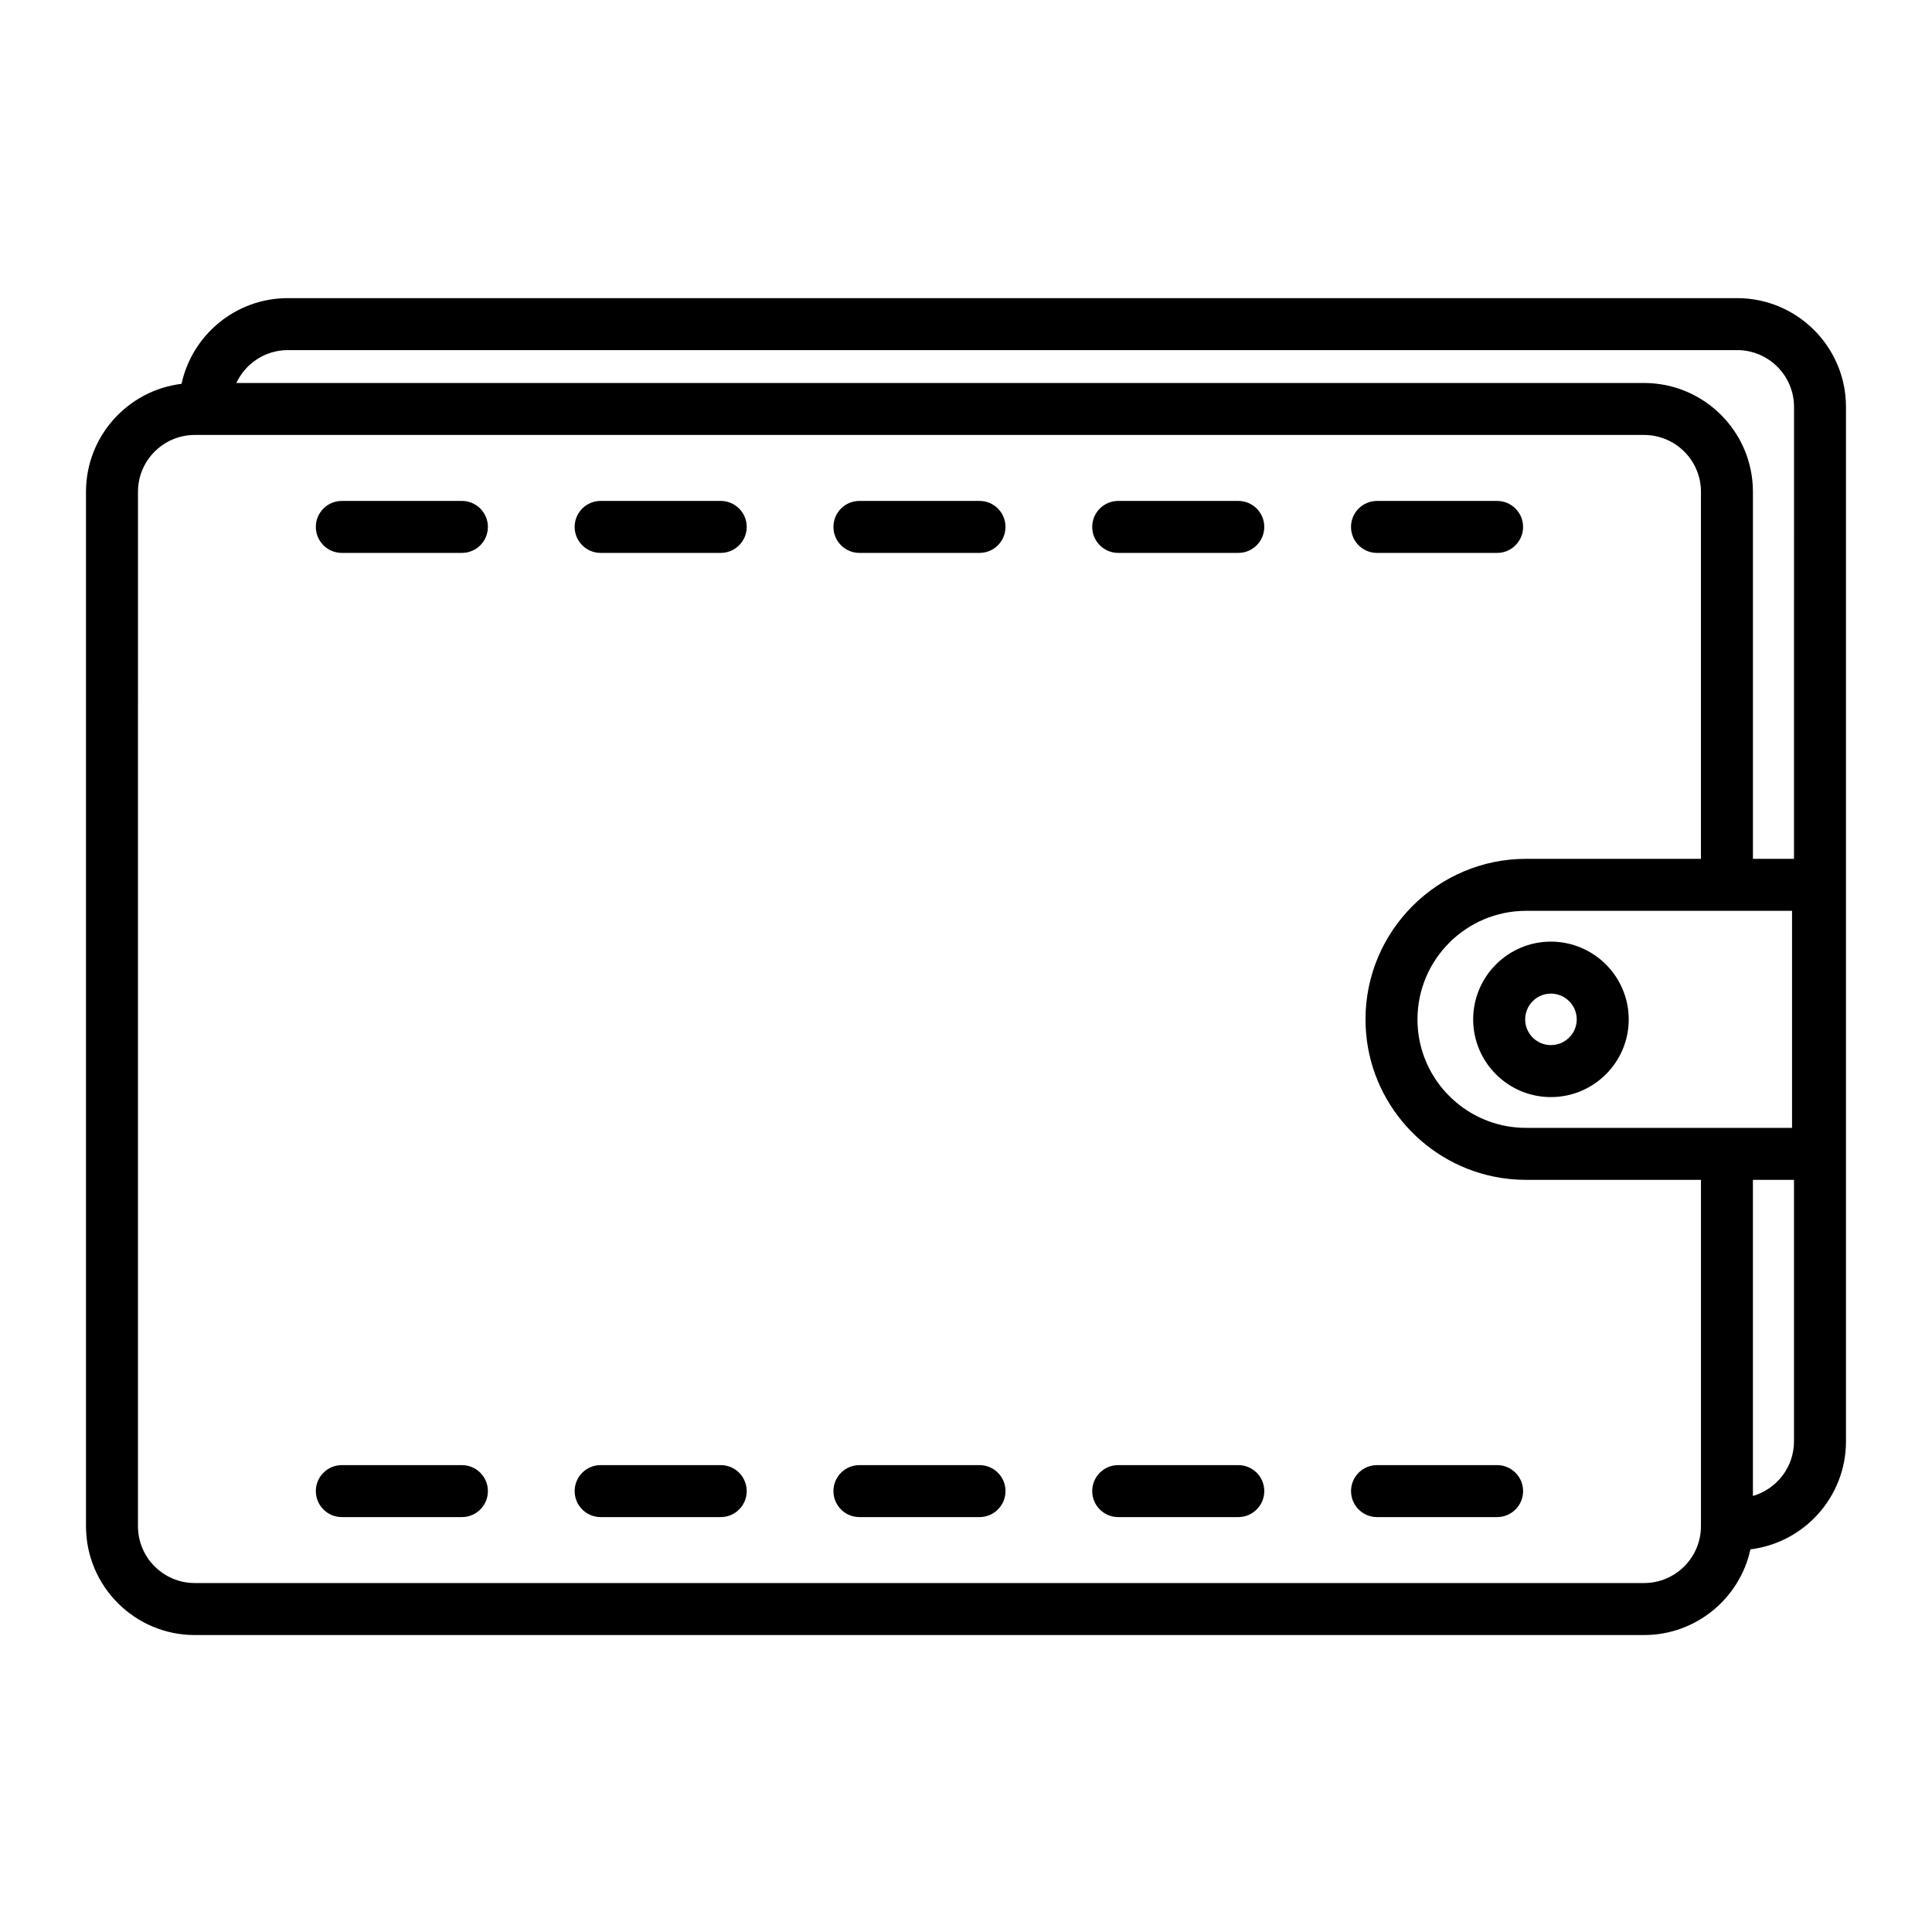 <?xml version="1.0" encoding="UTF-8"?>
<!-- Uploaded to: ICON Repo, www.iconrepo.com, Generator: ICON Repo Mixer Tools -->
<svg fill="#000000" width="800px" height="800px" version="1.1" viewBox="144 144 512 512" xmlns="http://www.w3.org/2000/svg">
 <g>
  <path d="m604.36 223.01h-384.09c-13.797 0-25.352 9.746-28.164 22.711-14.246 1.734-25.316 13.898-25.316 28.605v274.15c0 15.895 12.93 28.828 28.82 28.828h384.09c13.801 0 25.367-9.742 28.184-22.711 14.246-1.742 25.32-13.902 25.32-28.602v-274.16c0-15.895-12.938-28.824-28.844-28.824zm-9.594 325.46c0 8.297-6.758 15.051-15.066 15.051h-384.09c-8.297 0-15.047-6.75-15.047-15.051l0.004-274.15c0-8.297 6.75-15.051 15.047-15.051h384.09c8.305 0 15.066 6.75 15.066 15.051v97.281h-46.336c-23.469 0-42.562 19.09-42.562 42.555v0.004c0 20.516 14.617 37.684 33.996 41.652 2.769 0.566 5.637 0.863 8.566 0.863h46.336v91.246 0.02zm6.887-105.57h-53.223c-3.469 0-6.801-0.617-9.887-1.746-11.016-4.035-18.898-14.617-18.898-26.996 0-15.867 12.914-28.777 28.785-28.777h70.48v57.52zm17.773 83.082c0 6.852-4.606 12.645-10.887 14.457v-83.766h10.887zm0.004-154.38h-10.887v-97.281c0-15.895-12.938-28.824-28.84-28.824h-373.07c2.394-5.141 7.609-8.715 13.648-8.715h384.09c8.309 0 15.066 6.75 15.066 15.051z"/>
  <path d="m555 393.54c-11.352 0-20.59 9.25-20.594 20.617 0 11.348 9.238 20.582 20.594 20.582 11.375 0 20.629-9.234 20.629-20.582 0-11.367-9.254-20.617-20.629-20.617zm0 27.422c-3.758 0-6.816-3.055-6.816-6.805 0-3.773 3.059-6.84 6.816-6.84 3.777 0 6.852 3.07 6.852 6.84 0 3.75-3.074 6.805-6.852 6.805z"/>
  <path d="m266.41 276.75h-31.824c-3.805 0-6.887 3.082-6.887 6.887 0 3.805 3.082 6.887 6.887 6.887h31.824c3.805 0 6.887-3.082 6.887-6.887 0-3.801-3.082-6.887-6.887-6.887z"/>
  <path d="m335 276.75h-31.824c-3.805 0-6.887 3.082-6.887 6.887 0 3.805 3.082 6.887 6.887 6.887h31.824c3.805 0 6.887-3.082 6.887-6.887 0-3.801-3.086-6.887-6.887-6.887z"/>
  <path d="m403.58 276.75h-31.824c-3.805 0-6.887 3.082-6.887 6.887 0 3.805 3.082 6.887 6.887 6.887h31.824c3.805 0 6.887-3.082 6.887-6.887 0.004-3.801-3.082-6.887-6.887-6.887z"/>
  <path d="m472.16 276.75h-31.824c-3.805 0-6.887 3.082-6.887 6.887 0 3.805 3.082 6.887 6.887 6.887h31.824c3.805 0 6.887-3.082 6.887-6.887 0-3.801-3.082-6.887-6.887-6.887z"/>
  <path d="m508.92 290.53h31.824c3.805 0 6.887-3.082 6.887-6.887s-3.082-6.887-6.887-6.887h-31.824c-3.805 0-6.887 3.082-6.887 6.887 0 3.801 3.086 6.887 6.887 6.887z"/>
  <path d="m266.41 532.27h-31.824c-3.805 0-6.887 3.086-6.887 6.887 0 3.805 3.082 6.887 6.887 6.887h31.824c3.805 0 6.887-3.082 6.887-6.887 0-3.805-3.082-6.887-6.887-6.887z"/>
  <path d="m335 532.27h-31.824c-3.805 0-6.887 3.086-6.887 6.887 0 3.805 3.082 6.887 6.887 6.887h31.824c3.805 0 6.887-3.082 6.887-6.887 0-3.805-3.086-6.887-6.887-6.887z"/>
  <path d="m403.58 532.27h-31.824c-3.805 0-6.887 3.086-6.887 6.887 0 3.805 3.082 6.887 6.887 6.887h31.824c3.805 0 6.887-3.082 6.887-6.887 0.004-3.805-3.082-6.887-6.887-6.887z"/>
  <path d="m472.16 532.27h-31.824c-3.805 0-6.887 3.086-6.887 6.887 0 3.805 3.082 6.887 6.887 6.887h31.824c3.805 0 6.887-3.082 6.887-6.887 0-3.805-3.082-6.887-6.887-6.887z"/>
  <path d="m540.75 532.27h-31.824c-3.805 0-6.887 3.086-6.887 6.887 0 3.805 3.082 6.887 6.887 6.887h31.824c3.805 0 6.887-3.082 6.887-6.887 0-3.805-3.086-6.887-6.887-6.887z"/>
 </g>
</svg>